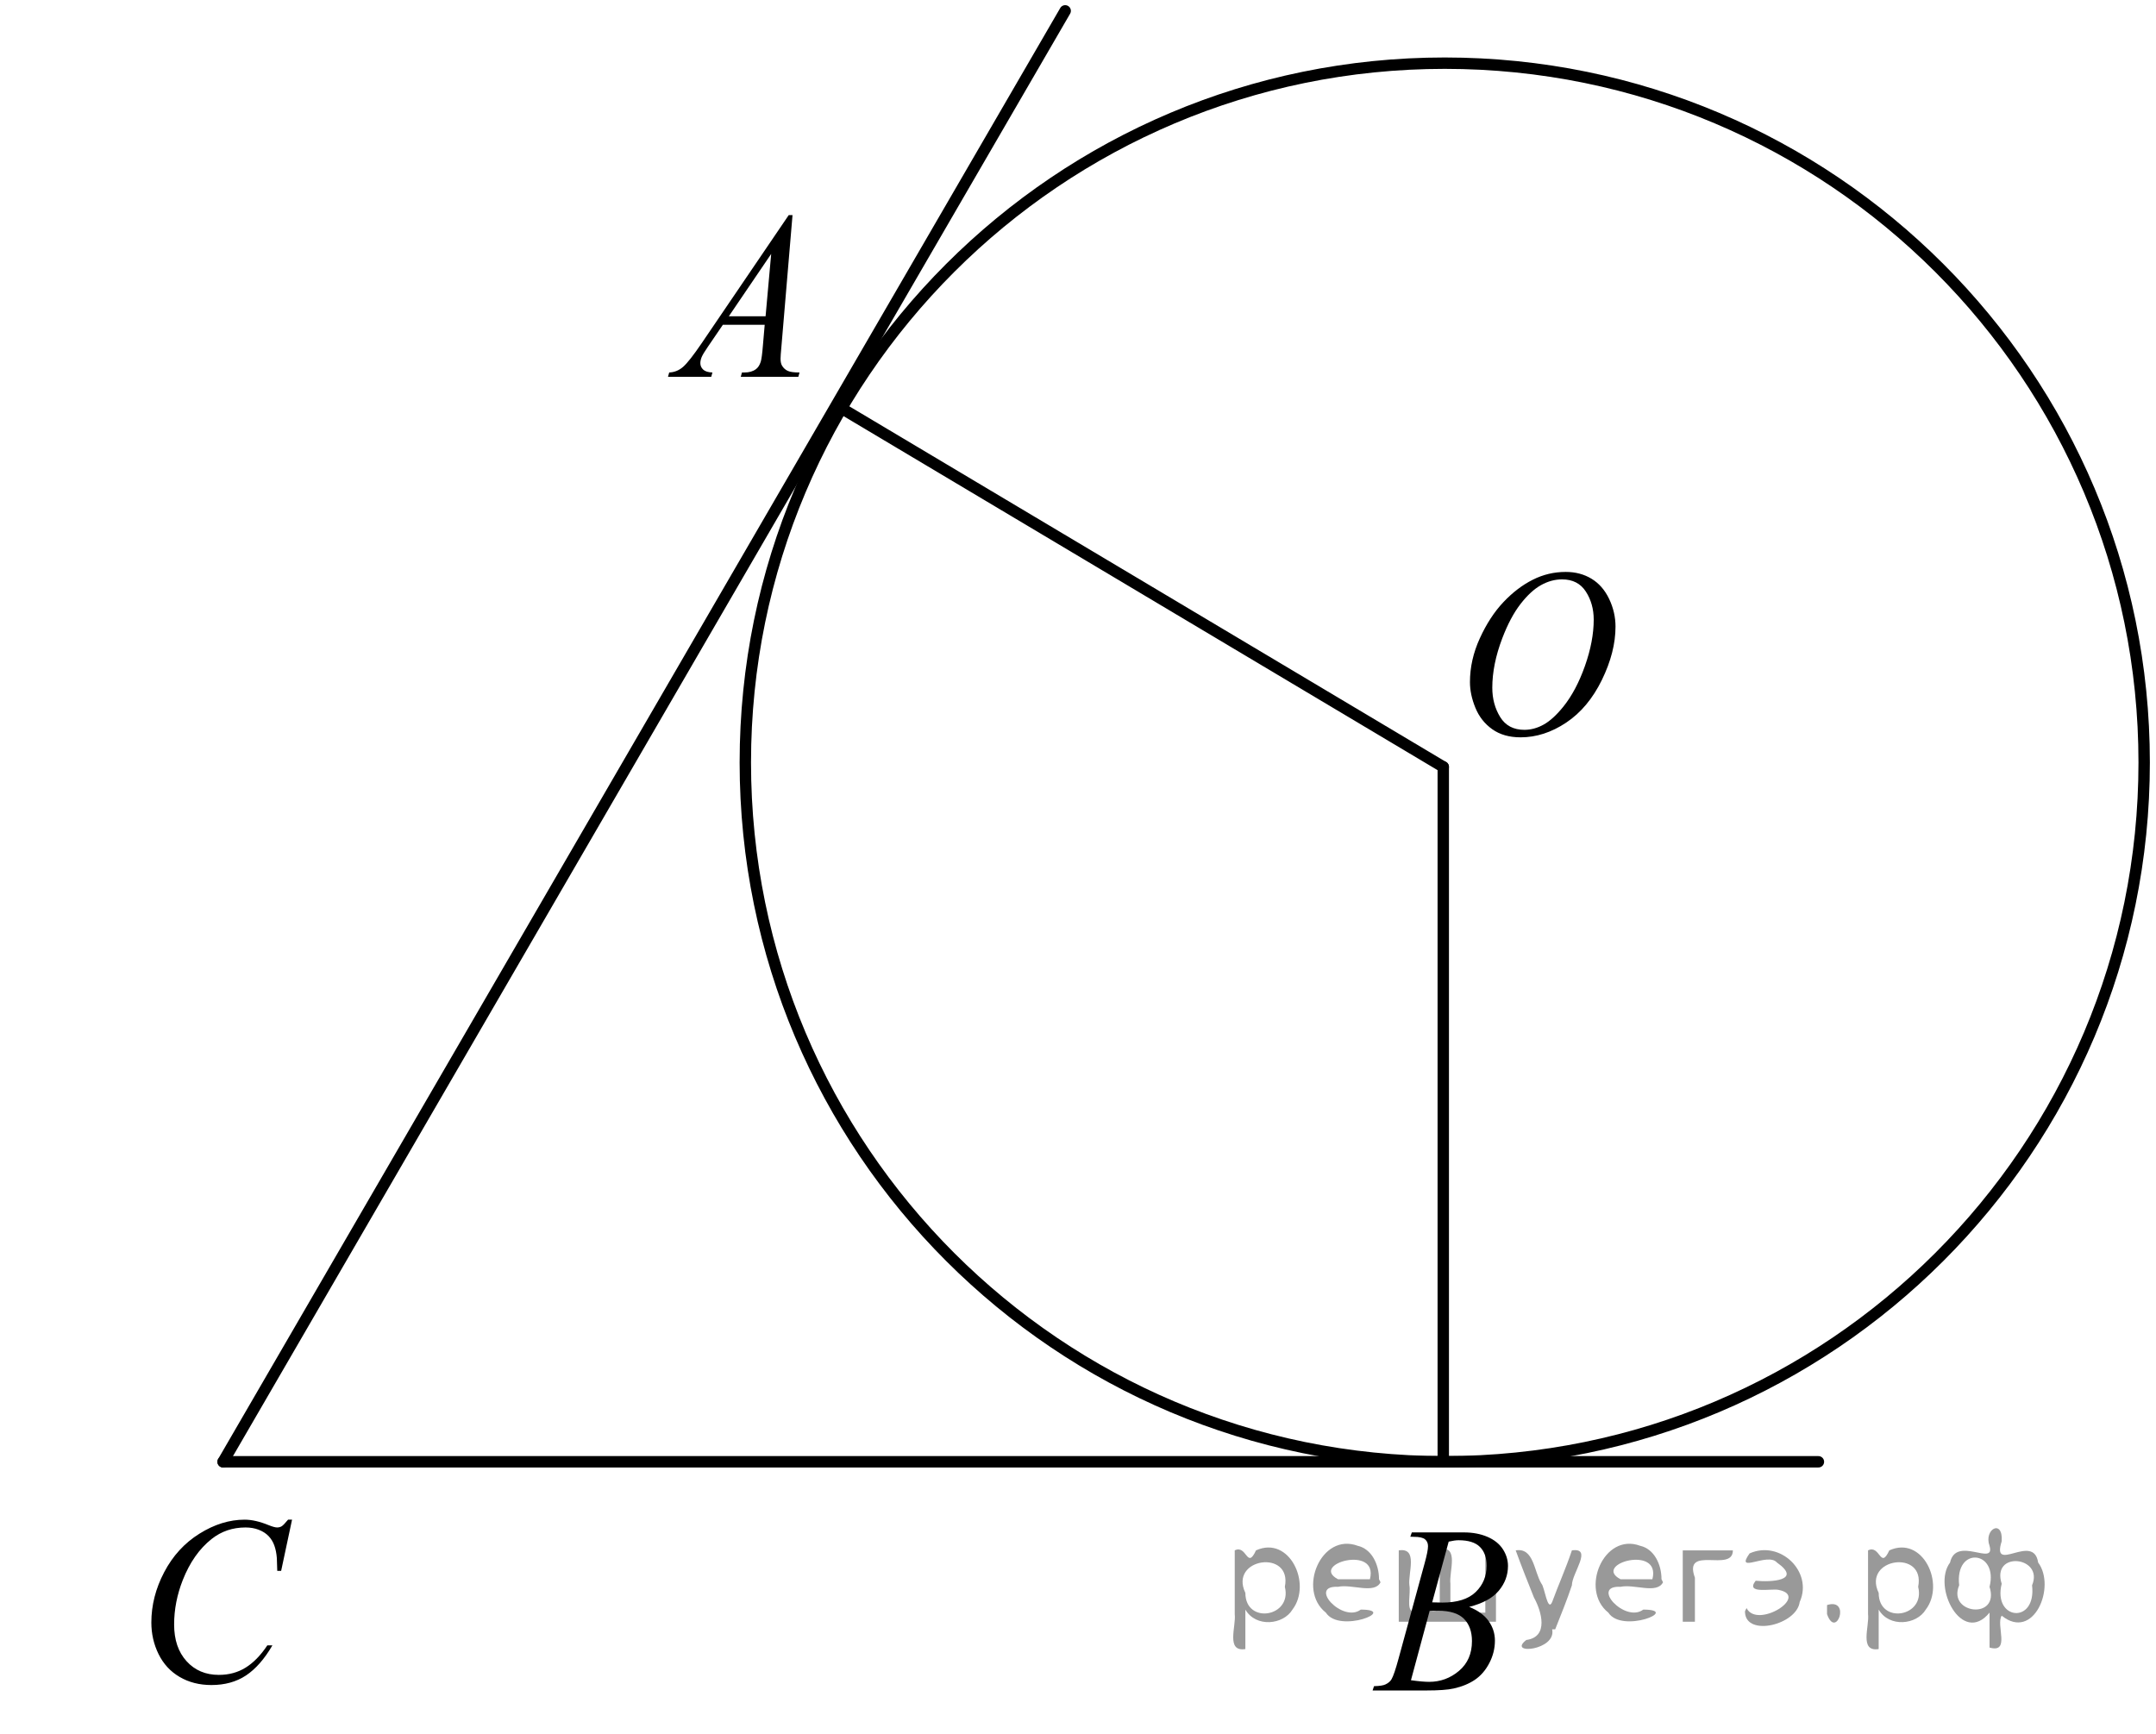 <?xml version="1.0" encoding="utf-8"?>
<!-- Generator: Adobe Illustrator 16.0.0, SVG Export Plug-In . SVG Version: 6.00 Build 0)  -->
<!DOCTYPE svg PUBLIC "-//W3C//DTD SVG 1.1//EN" "http://www.w3.org/Graphics/SVG/1.1/DTD/svg11.dtd">
<svg version="1.1" id="Слой_1" xmlns="http://www.w3.org/2000/svg" xmlns:xlink="http://www.w3.org/1999/xlink" x="0px" y="0px"
	 width="141.96px" height="114.191px" viewBox="0 0 141.96 114.191" enable-background="new 0 0 141.96 114.191"
	 xml:space="preserve">
<g>
	<defs>
		<rect id="SVGID_1_" width="141.96" height="114.191"/>
	</defs>
	<clipPath id="SVGID_2_">
		<use xlink:href="#SVGID_1_"  overflow="visible"/>
	</clipPath>
	<g clip-path="url(#SVGID_2_)">
	</g>
</g>
<path fill="none" stroke="#000000" stroke-width="0.75" stroke-linecap="round" stroke-linejoin="round" stroke-miterlimit="8" d="
	M95.128,4.16c-25.436,0-46.053,20.617-46.053,46.052c0,25.437,20.617,46.054,46.053,46.054c25.436,0,46.053-20.617,46.053-46.054
	C141.181,24.777,120.564,4.16,95.128,4.16L95.128,4.16z"/>
<g>
	<defs>
		<polygon id="SVGID_3_" points="41.133,27.687 55.667,27.687 55.667,10.533 41.133,10.533 41.133,27.687 		"/>
	</defs>
	<clipPath id="SVGID_4_">
		<use xlink:href="#SVGID_3_"  overflow="visible"/>
	</clipPath>
	<g clip-path="url(#SVGID_4_)">
		<path d="M52.183,14.166l-0.731,8.66c-0.038,0.405-0.057,0.671-0.057,0.799c0,0.205,0.036,0.361,0.106,0.468
			c0.09,0.148,0.212,0.258,0.366,0.33c0.153,0.072,0.413,0.107,0.777,0.107l-0.078,0.284h-3.79l0.078-0.284h0.163
			c0.308,0,0.558-0.071,0.752-0.215c0.137-0.097,0.244-0.258,0.319-0.484c0.052-0.158,0.102-0.532,0.149-1.121l0.114-1.321h-2.754
			l-0.979,1.436c-0.223,0.323-0.362,0.554-0.419,0.695c-0.057,0.141-0.085,0.273-0.085,0.396c0,0.164,0.062,0.305,0.185,0.422
			s0.326,0.182,0.61,0.192l-0.078,0.284h-2.846l0.078-0.284c0.351-0.015,0.659-0.142,0.926-0.38
			c0.267-0.238,0.666-0.746,1.196-1.524l5.749-8.461H52.183z M50.778,16.722l-2.789,4.107h2.42L50.778,16.722z"/>
	</g>
</g>
<g>
	<defs>
		<polygon id="SVGID_5_" points="87.861,114.191 102.395,114.191 102.395,97.037 87.861,97.037 87.861,114.191 		"/>
	</defs>
	<clipPath id="SVGID_6_">
		<use xlink:href="#SVGID_5_"  overflow="visible"/>
	</clipPath>
	<g clip-path="url(#SVGID_6_)">
		<path d="M92.861,101.2l0.1-0.283h3.435c0.577,0,1.092,0.098,1.543,0.291c0.452,0.195,0.79,0.467,1.016,0.814
			c0.225,0.348,0.337,0.717,0.337,1.105c0,0.6-0.2,1.141-0.6,1.623c-0.4,0.484-1.052,0.842-1.955,1.072
			c0.582,0.234,1.01,0.547,1.284,0.936s0.411,0.816,0.411,1.283c0,0.518-0.123,1.01-0.368,1.48c-0.246,0.473-0.563,0.838-0.948,1.1
			c-0.385,0.26-0.85,0.453-1.395,0.574c-0.388,0.088-0.993,0.131-1.816,0.131h-3.527l0.093-0.283c0.369-0.01,0.62-0.049,0.752-0.115
			c0.189-0.088,0.324-0.203,0.404-0.346c0.114-0.195,0.266-0.641,0.455-1.336l1.724-6.303c0.147-0.533,0.221-0.906,0.221-1.121
			c0-0.189-0.065-0.34-0.195-0.449c-0.13-0.111-0.378-0.166-0.742-0.166C93.007,101.208,92.932,101.206,92.861,101.2z
			 M92.903,110.651c0.512,0.072,0.911,0.107,1.2,0.107c0.737,0,1.392-0.24,1.962-0.721s0.855-1.135,0.855-1.959
			c0-0.629-0.177-1.119-0.529-1.473s-0.921-0.531-1.706-0.531c-0.152,0-0.337,0.008-0.554,0.023L92.903,110.651z M94.301,105.522
			c0.308,0.012,0.53,0.016,0.667,0.016c0.984,0,1.717-0.23,2.196-0.693c0.48-0.465,0.721-1.043,0.721-1.74
			c0-0.527-0.146-0.938-0.44-1.232c-0.293-0.293-0.762-0.441-1.404-0.441c-0.171,0-0.389,0.031-0.653,0.092L94.301,105.522z"/>
	</g>
</g>
<g>
	<defs>
		<polygon id="SVGID_7_" points="93.935,52.601 109.822,52.601 109.822,34.011 93.935,34.011 93.935,52.601 		"/>
	</defs>
	<clipPath id="SVGID_8_">
		<use xlink:href="#SVGID_7_"  overflow="visible"/>
	</clipPath>
	<g clip-path="url(#SVGID_8_)">
		<path d="M103.095,37.664c0.64,0,1.206,0.15,1.699,0.45c0.493,0.299,0.879,0.742,1.159,1.329c0.279,0.586,0.419,1.194,0.419,1.824
			c0,1.116-0.3,2.288-0.899,3.514c-0.6,1.227-1.383,2.162-2.35,2.808c-0.967,0.645-1.968,0.968-3.001,0.968
			c-0.744,0-1.366-0.178-1.866-0.534c-0.5-0.355-0.87-0.826-1.109-1.409c-0.239-0.584-0.359-1.149-0.359-1.697
			c0-0.973,0.217-1.935,0.651-2.884c0.434-0.95,0.951-1.744,1.553-2.381c0.603-0.638,1.245-1.128,1.928-1.471
			C101.602,37.835,102.327,37.664,103.095,37.664z M102.853,38.155c-0.474,0-0.938,0.127-1.39,0.38
			c-0.453,0.253-0.902,0.668-1.348,1.244s-0.847,1.33-1.202,2.262c-0.436,1.147-0.654,2.23-0.654,3.249
			c0,0.728,0.174,1.371,0.52,1.932c0.346,0.561,0.877,0.841,1.593,0.841c0.432,0,0.854-0.115,1.27-0.346
			c0.414-0.23,0.847-0.625,1.297-1.183c0.564-0.702,1.038-1.596,1.423-2.685c0.384-1.088,0.575-2.103,0.575-3.045
			c0-0.696-0.173-1.312-0.519-1.847S103.55,38.155,102.853,38.155z"/>
	</g>
</g>
<line fill="none" stroke="#000000" stroke-width="0.75" stroke-linecap="round" stroke-linejoin="round" stroke-miterlimit="8" x1="119.732" y1="96.266" x2="14.69" y2="96.266"/>
<line fill="none" stroke="#000000" stroke-width="0.75" stroke-linecap="round" stroke-linejoin="round" stroke-miterlimit="8" x1="14.69" y1="96.266" x2="70.136" y2="0.715"/>
<line fill="none" stroke="#000000" stroke-width="0.75" stroke-linecap="round" stroke-linejoin="round" stroke-miterlimit="8" x1="95.031" y1="96.266" x2="95.031" y2="50.505"/>
<line fill="none" stroke="#000000" stroke-width="0.75" stroke-linecap="round" stroke-linejoin="round" stroke-miterlimit="8" x1="95.031" y1="50.505" x2="55.446" y2="26.91"/>
<g>
	<defs>
		<polygon id="SVGID_9_" points="7,115.009 22.886,115.009 22.886,96.419 7,96.419 7,115.009 		"/>
	</defs>
	<clipPath id="SVGID_10_">
		<use xlink:href="#SVGID_9_"  overflow="visible"/>
	</clipPath>
	<g clip-path="url(#SVGID_10_)">
		<path d="M19.23,100.077l-0.718,3.371h-0.256l-0.028-0.844c-0.024-0.309-0.078-0.582-0.164-0.822s-0.213-0.449-0.384-0.627
			c-0.171-0.176-0.387-0.314-0.647-0.414s-0.55-0.15-0.867-0.15c-0.849,0-1.59,0.252-2.226,0.754
			c-0.811,0.639-1.446,1.543-1.906,2.711c-0.379,0.963-0.569,1.938-0.569,2.926c0,1.01,0.272,1.814,0.818,2.416
			c0.545,0.602,1.254,0.902,2.126,0.902c0.659,0,1.246-0.158,1.76-0.477c0.514-0.316,0.992-0.807,1.433-1.467h0.334
			c-0.521,0.896-1.1,1.555-1.735,1.979c-0.635,0.422-1.396,0.633-2.283,0.633c-0.787,0-1.484-0.178-2.09-0.533
			c-0.607-0.355-1.069-0.857-1.387-1.502c-0.317-0.645-0.476-1.338-0.476-2.082c0-1.137,0.282-2.242,0.846-3.316
			c0.564-1.076,1.338-1.922,2.322-2.535c0.983-0.615,1.976-0.922,2.976-0.922c0.469,0,0.996,0.121,1.579,0.361
			c0.256,0.102,0.441,0.152,0.555,0.152s0.213-0.025,0.299-0.076c0.085-0.051,0.228-0.197,0.426-0.438H19.23z"/>
	</g>
</g>
<g>
</g>
<g>
</g>
<g>
</g>
<g>
</g>
<g>
</g>
<g>
</g>
<g style="stroke:none;fill:#000;fill-opacity:0.4" > <path d="m 82.0,106.1 c 0,0.8 0,1.6 0,2.5 -1.3,0.2 -0.6,-1.5 -0.7,-2.3 0,-1.4 0,-2.8 0,-4.2 0.8,-0.4 0.8,1.3 1.4,0.0 2.2,-1.0 3.7,2.2 2.4,3.9 -0.6,1.0 -2.4,1.2 -3.1,0.0 z m 2.6,-1.6 c 0.5,-2.5 -3.7,-1.9 -2.6,0.4 0.0,2.1 3.1,1.6 2.6,-0.4 z" /> <path d="m 90.9,104.2 c -0.4,0.8 -1.9,0.1 -2.8,0.3 -2.0,-0.1 0.3,2.4 1.5,1.5 2.5,0.0 -1.4,1.6 -2.3,0.2 -1.9,-1.5 -0.3,-5.3 2.1,-4.4 0.9,0.2 1.4,1.2 1.4,2.2 z m -0.7,-0.2 c 0.6,-2.3 -4.0,-1.0 -2.1,0.0 0.7,0 1.4,-0.0 2.1,-0.0 z" /> <path d="m 95.8,106.2 c 0.6,0 1.3,0 2.0,0 0,-1.3 0,-2.7 0,-4.1 1.3,-0.2 0.6,1.5 0.7,2.3 0,0.8 0,1.6 0,2.4 -2.1,0 -4.2,0 -6.4,0 0,-1.5 0,-3.1 0,-4.7 1.3,-0.2 0.6,1.5 0.7,2.3 0.1,0.5 -0.2,1.6 0.2,1.7 0.5,-0.1 1.6,0.2 1.8,-0.2 0,-1.3 0,-2.6 0,-3.9 1.3,-0.2 0.6,1.5 0.7,2.3 0,0.5 0,1.1 0,1.7 z" /> <path d="m 102.2,107.3 c 0.3,1.4 -3.0,1.7 -1.7,0.7 1.5,-0.2 1.0,-1.9 0.5,-2.8 -0.4,-1.0 -0.8,-2.0 -1.2,-3.1 1.2,-0.2 1.2,1.4 1.7,2.2 0.2,0.2 0.4,1.9 0.7,1.2 0.4,-1.1 0.9,-2.2 1.3,-3.4 1.4,-0.2 0.0,1.5 -0.0,2.3 -0.3,0.9 -0.7,1.9 -1.1,2.9 z" /> <path d="m 109.5,104.2 c -0.4,0.8 -1.9,0.1 -2.8,0.3 -2.0,-0.1 0.3,2.4 1.5,1.5 2.5,0.0 -1.4,1.6 -2.3,0.2 -1.9,-1.5 -0.3,-5.3 2.1,-4.4 0.9,0.2 1.4,1.2 1.4,2.2 z m -0.7,-0.2 c 0.6,-2.3 -4.0,-1.0 -2.1,0.0 0.7,0 1.4,-0.0 2.1,-0.0 z" /> <path d="m 110.8,106.8 c 0,-1.5 0,-3.1 0,-4.7 1.1,0 2.2,0 3.3,0 0.0,1.5 -3.3,-0.4 -2.5,1.8 0,0.9 0,1.9 0,2.9 -0.2,0 -0.5,0 -0.7,0 z" /> <path d="m 115.0,105.9 c 0.7,1.4 4.2,-0.8 2.1,-1.2 -0.5,-0.1 -2.2,0.3 -1.5,-0.6 1.0,0.1 3.1,0.0 1.4,-1.2 -0.6,-0.7 -2.8,0.8 -1.8,-0.6 2.0,-0.9 4.2,1.2 3.3,3.2 -0.2,1.5 -3.5,2.3 -3.6,0.7 l 0,-0.1 0,-0.0 0,0 z" /> <path d="m 120.3,105.7 c 1.6,-0.5 0.6,2.3 -0.0,0.6 -0.0,-0.2 0.0,-0.4 0.0,-0.6 z" /> <path d="m 123.7,106.1 c 0,0.8 0,1.6 0,2.5 -1.3,0.2 -0.6,-1.5 -0.7,-2.3 0,-1.4 0,-2.8 0,-4.2 0.8,-0.4 0.8,1.3 1.4,0.0 2.2,-1.0 3.7,2.2 2.4,3.9 -0.6,1.0 -2.4,1.2 -3.1,0.0 z m 2.6,-1.6 c 0.5,-2.5 -3.7,-1.9 -2.6,0.4 0.0,2.1 3.1,1.6 2.6,-0.4 z" /> <path d="m 129.0,104.4 c -0.8,1.9 2.7,2.3 2.0,0.1 0.6,-2.4 -2.3,-2.7 -2.0,-0.1 z m 2.0,4.2 c 0,-0.8 0,-1.6 0,-2.4 -1.8,2.2 -3.8,-1.7 -2.6,-3.3 0.4,-1.8 3.0,0.3 2.6,-1.1 -0.4,-1.1 0.9,-1.8 0.8,-0.3 -0.7,2.2 2.1,-0.6 2.4,1.4 1.2,1.6 -0.3,5.2 -2.4,3.5 -0.4,0.6 0.6,2.5 -0.8,2.1 z m 2.8,-4.2 c 0.8,-1.9 -2.7,-2.3 -2.0,-0.1 -0.6,2.4 2.3,2.7 2.0,0.1 z" /> </g></svg>

<!--File created and owned by https://sdamgia.ru. Copying is prohibited. All rights reserved.-->
